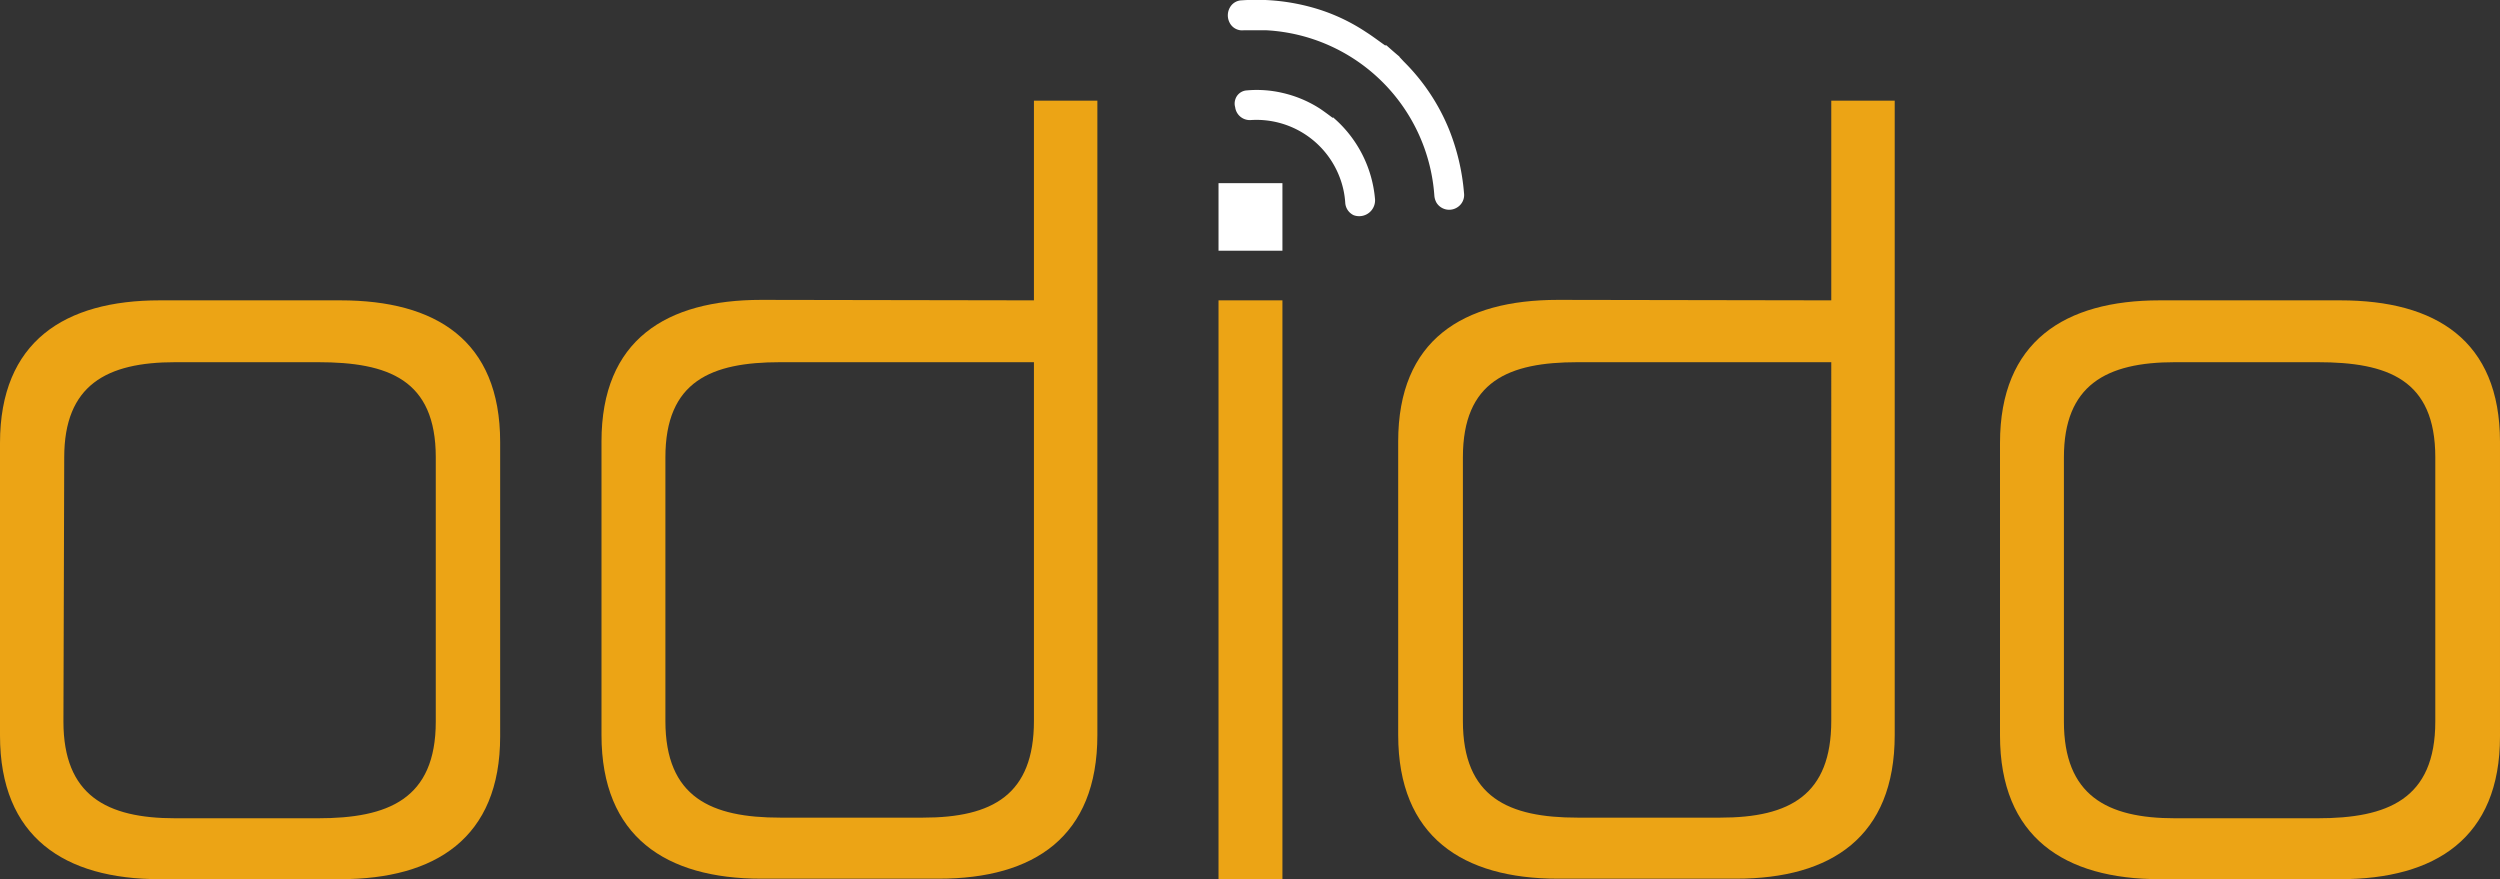 <svg xmlns="http://www.w3.org/2000/svg" id="Layer_1" data-name="Layer 1" viewBox="0 0 157.65 55.44"><rect x="0" y="0" width="157.65" height="55.44" fill="#333333" stroke="none"/><defs><style>.cls-1{fill:#eca415;}.cls-2{fill:#fff;}</style></defs><path class="cls-1" d="M65.2,18.92V6.33h4v40c0,6.42-4,9.06-10,9.06H48c-6,0-10.07-2.64-10.07-9.06V27.82c0-6.42,4.09-8.93,10.07-8.93Zm0,3.9h-16c-4.34,0-7.24,1.19-7.24,6V45.44c0,4.84,2.9,6.1,7.24,6.1h9c4.4,0,7-1.45,7-6.1Z" transform="translate(0 0.02)"></path><rect class="cls-1" x="76.84" y="18.94" width="4.03" height="36.5"></rect><path class="cls-1" d="M115.48,18.92V6.33h4v40c0,6.42-4,9.06-10,9.06H98.24c-6,0-10.07-2.64-10.07-9.06V27.82c0-6.42,4.09-8.93,10.07-8.93Zm0,3.9h-16c-4.34,0-7.23,1.19-7.23,6V45.44c0,4.84,2.89,6.1,7.23,6.1h9c4.41,0,7-1.45,7-6.1Z" transform="translate(0 0.02)"></path><path class="cls-1" d="M157.65,46.42c0,6.42-4.09,9-10.07,9H136.19c-6,0-10.07-2.64-10.07-9.06V27.92c0-6.42,4.09-9,10.07-9h11.39c6,0,10.07,2.51,10.07,8.93Zm-27.5-.94c0,4.65,2.7,6.1,7,6.1h9c4.4,0,7.42-1.19,7.42-6.1V28.82c0-4.91-3-6-7.42-6h-9c-4.34,0-7,1.45-7,6Z" transform="translate(0 0.02)"></path><path class="cls-1" d="M31.54,46.42c0,6.42-4.1,9-10.07,9H10.07C4.07,55.42,0,52.78,0,46.36V27.92c0-6.42,4.09-9,10.07-9h11.4c6,0,10.07,2.51,10.07,8.93ZM4,45.48c0,4.65,2.71,6.1,7.05,6.1h9c4.41,0,7.43-1.19,7.43-6.1V28.82c0-4.91-3-6-7.43-6h-9c-4.34,0-7,1.45-7,6Z" transform="translate(0 0.02)"></path><path class="cls-2" d="M88.25,3.57l.28.3a12.84,12.84,0,0,1,2.85,4.28,13.8,13.8,0,0,1,.94,4,.92.92,0,0,1-.43.91.94.94,0,0,1-1.3-.29,1.07,1.07,0,0,1-.14-.46A11.23,11.23,0,0,0,79.87,1.89H78.42a.88.88,0,0,1-.88-.48,1,1,0,0,1,.1-1.08A.88.88,0,0,1,78.31,0a13.12,13.12,0,0,1,4.94.6A11.87,11.87,0,0,1,86.14,2c.41.26.8.56,1.2.84h.09c.27.24.54.48.82.71" transform="translate(0 0.02)"></path><path class="cls-2" d="M84.05,7.37a7.64,7.64,0,0,1,2.66,5.18,1,1,0,0,1-.93,1.06,1,1,0,0,1-.42-.06.93.93,0,0,1-.53-.8,5.46,5.46,0,0,0-.35-1.59,5.61,5.61,0,0,0-5.59-3.61.93.93,0,0,1-1-.81.81.81,0,0,1,0-.46.81.81,0,0,1,.74-.6,7.11,7.11,0,0,1,2.25.16,7.39,7.39,0,0,1,2.37,1c.31.21.61.44.8.58" transform="translate(0 0.02)"></path><rect class="cls-2" x="76.84" y="11.55" width="4.03" height="4.26"></rect></svg>